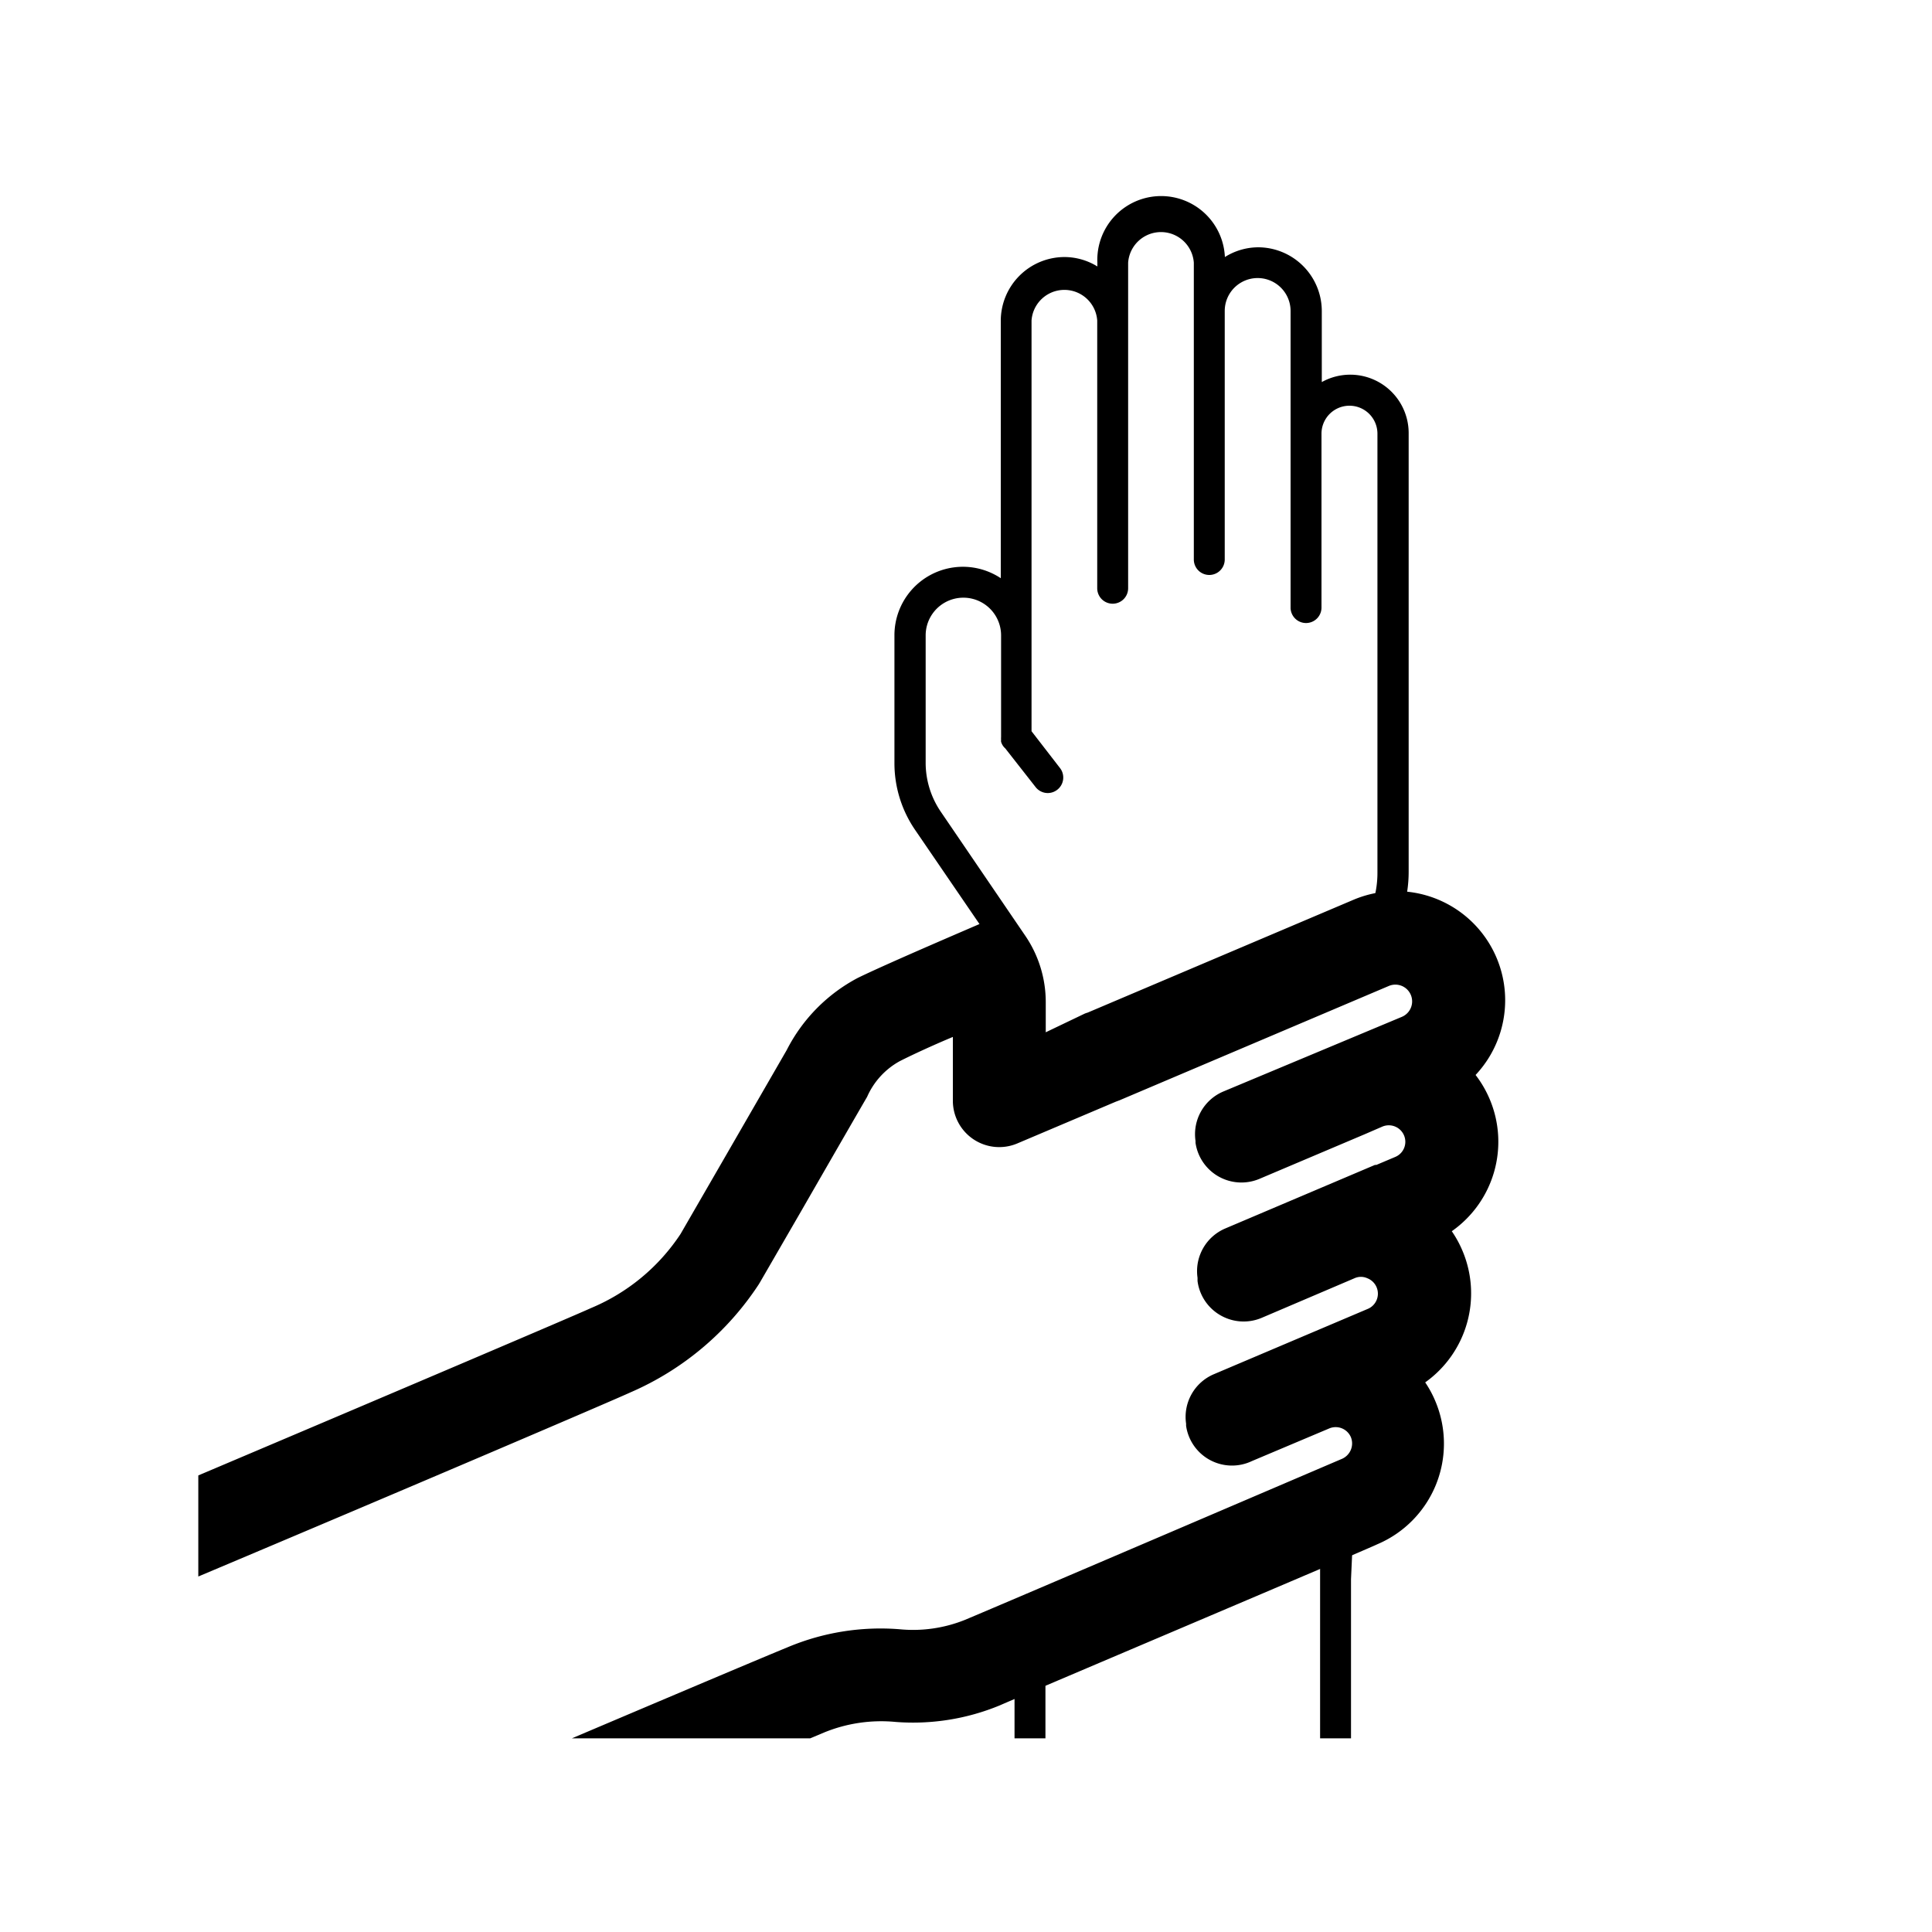 <?xml version="1.0" encoding="UTF-8"?>
<svg xmlns="http://www.w3.org/2000/svg" id="a81766c1-9413-4563-a2a9-ec380cac3674" data-name="expanded" viewBox="0 0 125 125">
  <title>Amnesty Icons</title>
  <path d="M64.66,61.67a5.6,5.6,0,0,1,1,3.17v7.93l2-.85V64.84a7.62,7.62,0,0,0-1.32-4.29l-5.45-8a5.63,5.63,0,0,1-1-3.16V41.11a2.44,2.44,0,0,1,4.88,0v6.58a1,1,0,0,0,0,.17.61.61,0,0,0,0,.13.88.88,0,0,0,.27.43L67,50.92a1,1,0,0,0,.79.39,1,1,0,0,0,.61-.21,1,1,0,0,0,.18-1.41l-1.84-2.38V20.74a2.13,2.13,0,0,1,4.25,0V38.06a1,1,0,0,0,2,0V17a2.13,2.13,0,0,1,4.25,0v19.2a1,1,0,0,0,2,0V20.12a2.13,2.13,0,0,1,4.26,0V39.31a1,1,0,0,0,2,0V28.06a1.81,1.81,0,1,1,3.62,0V56.43A6.43,6.43,0,0,1,88.07,60l-1.23,1.85a8.43,8.43,0,0,0-1.09,2.36l3-1.26a3.1,3.1,0,0,1,.4-.13l0-.86.57-.85a8.49,8.49,0,0,0,1.42-4.71V28.06a3.78,3.78,0,0,0-5.62-3.34v-4.6A4.13,4.13,0,0,0,81.41,16a4.08,4.08,0,0,0-2.16.63A4.12,4.12,0,0,0,71,17v.24a4.07,4.07,0,0,0-2.13-.61,4.13,4.13,0,0,0-4.12,4.12V37.41a4.43,4.43,0,0,0-6.88,3.7v8.27a7.64,7.64,0,0,0,1.32,4.29Z"></path>
  <path d="M67.64,112.47v-4.64l-2,.85v3.79Z"></path>
  <path d="M96.38,71.11a7.09,7.09,0,0,0-.91-1.56,7.06,7.06,0,0,0-7.91-11.33l-17.2,7.3a1.17,1.17,0,0,0-.24.09l-3.07,1.47L66.63,63c0-1-.09-2.18-.93-2.74s-1.27-.92-2.2-.53c-.24.11-6.06,2.59-8,3.54a10.83,10.83,0,0,0-4.6,4.67l-4.27,7.4-2.6,4.5a12.89,12.89,0,0,1-5.79,4.79c-1,.46-11.82,5.07-25.41,10.83V102c14.23-6,26.78-11.37,27.93-11.9a18.91,18.91,0,0,0,8.33-7l.09-.15,2.65-4.58c2.17-3.77,3.94-6.84,4.27-7.4a4.87,4.87,0,0,1,2.09-2.3c.7-.36,2.07-1,3.46-1.58v4.13a3,3,0,0,0,4.17,2.76l6.37-2.7.24-.09,17.43-7.4a1.07,1.07,0,1,1,.84,2L79.15,70.62a3,3,0,0,0-1.8,3.2l0,.12a3,3,0,0,0,4.14,2.33l6.82-2.89,1.13-.49a1.07,1.07,0,0,1,1.4.57,1.06,1.06,0,0,1-.56,1.39l-1.23.52h0l-.09,0-9.68,4.11a3,3,0,0,0-1.8,3.19l0,.21A3,3,0,0,0,79,85.12a3,3,0,0,0,2.64.14l6-2.56a1,1,0,0,1,.82,0,1.07,1.07,0,0,1,0,2l-9.92,4.21a3,3,0,0,0-1.8,3.2l0,.14A3,3,0,0,0,81,94.53l5-2.11a1.07,1.07,0,0,1,1.4.56,1.08,1.08,0,0,1,0,.82,1.1,1.1,0,0,1-.58.59c-.22.09-22.14,9.48-24.4,10.42a9,9,0,0,1-4.24.6A15.51,15.51,0,0,0,51,106.56c-1.75.72-5.54,2.32-14,5.91H52.42l.88-.37a9.76,9.76,0,0,1,4.66-.69,14.69,14.69,0,0,0,6.72-1.07c2.28-1,23.55-10,24.44-10.43a7.07,7.07,0,0,0,3.74-9.27,6.9,6.9,0,0,0-.65-1.2,7.07,7.07,0,0,0,2.41-8.52,7,7,0,0,0-.69-1.26A7.07,7.07,0,0,0,96.38,71.11Z"></path>
  <path d="M87.41,112.47v-10.3l.13-2.85-2.13.91v12.24Z"></path>
</svg>
